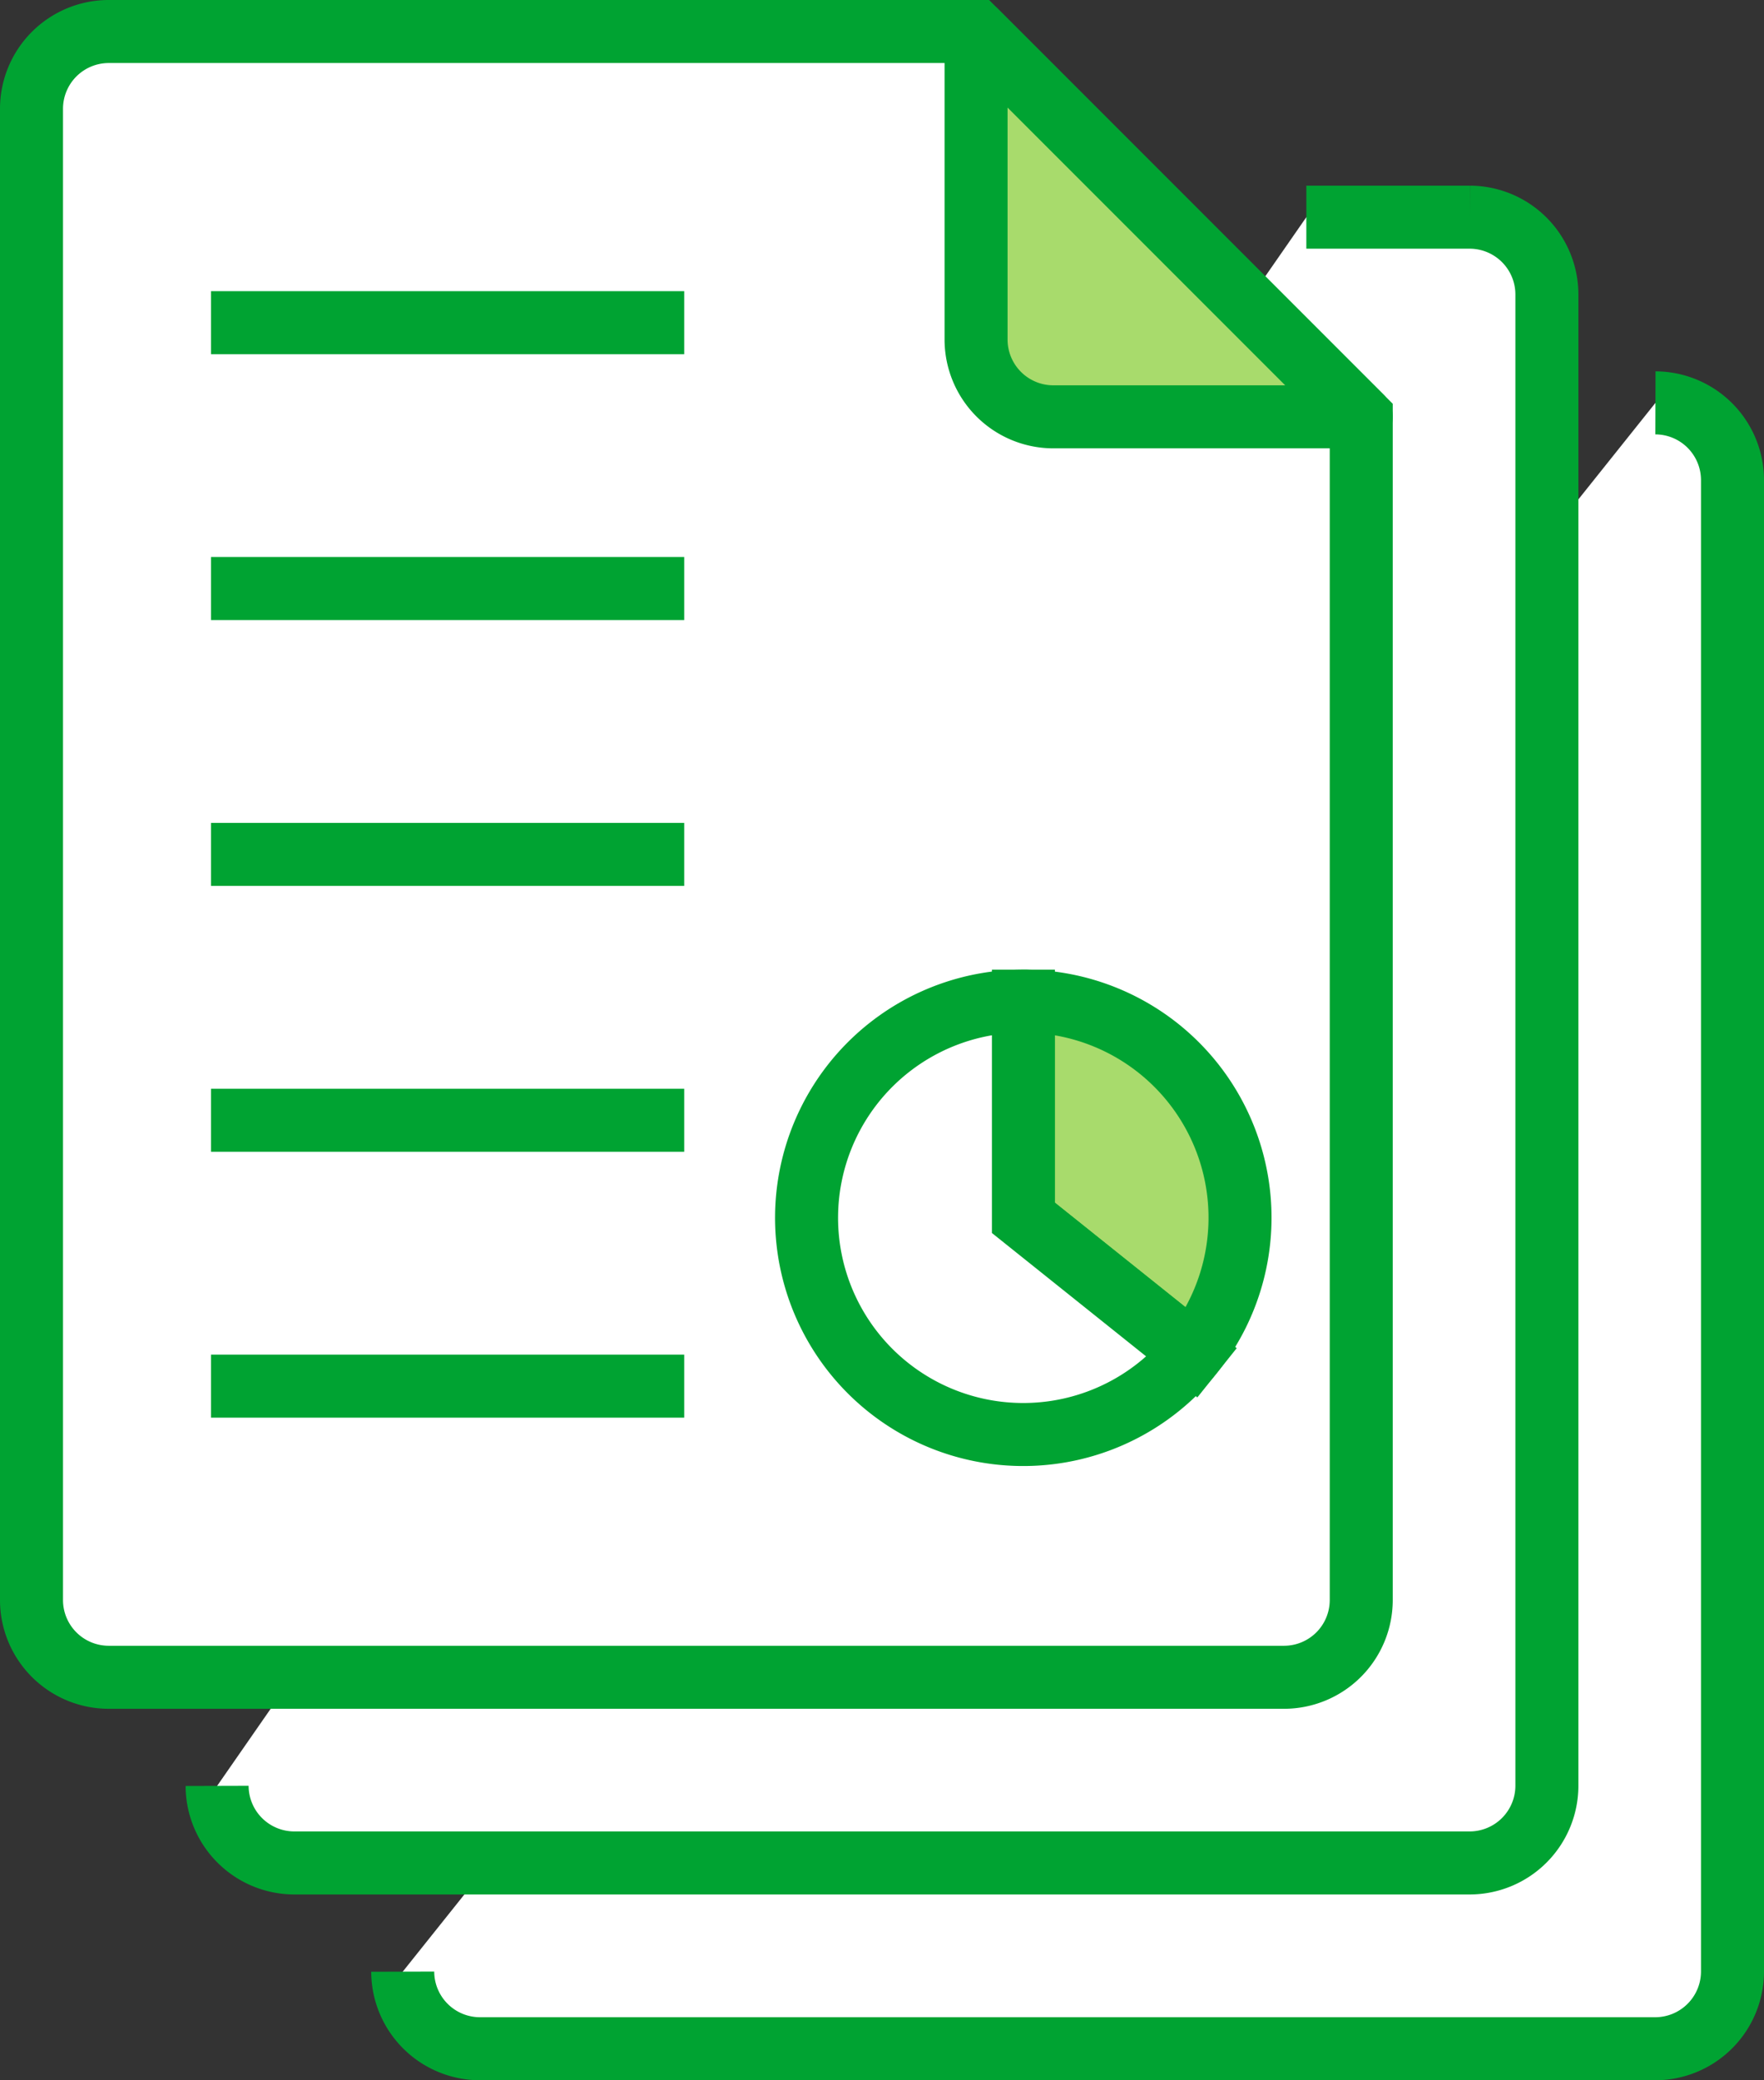 <svg xmlns="http://www.w3.org/2000/svg" width="55.996" height="66.013" viewBox="0 0 55.996 66.013"><rect x="0" y="0" width="55.996" height="66.013" fill="#333333" stroke="none"/><g transform="translate(-1071.54 -1096.23)"><path d="M1124.09,1109.015a2.453,2.453,0,0,1,2.446,2.445V1158.8a2.454,2.454,0,0,1-2.446,2.446h-37.321a2.453,2.453,0,0,1-2.445-2.446" fill="#fff" stroke="#00a332" stroke-miterlimit="10" stroke-width="2"/><path d="M1113.008,1103.122h5.19a2.454,2.454,0,0,1,2.446,2.446v47.337a2.453,2.453,0,0,1-2.446,2.445h-37.321a2.452,2.452,0,0,1-2.445-2.445" fill="#fff" stroke="#00a332" stroke-miterlimit="10" stroke-width="2"/><path d="M1074.985,1097.23a2.453,2.453,0,0,0-2.445,2.446v47.337a2.452,2.452,0,0,0,2.445,2.445h37.321a2.452,2.452,0,0,0,2.445-2.445v-37.555l-12.227-12.228Z" fill="#fff" stroke="#00a332" stroke-miterlimit="10" stroke-width="2"/><line x2="15.02" transform="translate(1078.239 1140.219)" fill="none" stroke="#00a332" stroke-miterlimit="10" stroke-width="2"/><line x2="15.02" transform="translate(1078.239 1131.781)" fill="none" stroke="#00a332" stroke-miterlimit="10" stroke-width="2"/><line x2="15.02" transform="translate(1078.239 1123.344)" fill="none" stroke="#00a332" stroke-miterlimit="10" stroke-width="2"/><line x2="15.02" transform="translate(1078.239 1114.907)" fill="none" stroke="#00a332" stroke-miterlimit="10" stroke-width="2"/><line x2="15.02" transform="translate(1078.239 1106.47)" fill="none" stroke="#00a332" stroke-miterlimit="10" stroke-width="2"/><path d="M1102.524,1097.23v9.782a2.454,2.454,0,0,0,2.446,2.446h9.781Z" fill="#a8db6c" stroke="#00a332" stroke-linecap="round" stroke-linejoin="round" stroke-width="2"/><path d="M1109.393,1139.171a6.872,6.872,0,0,0-5.366-11.17v6.877Z" fill="#a8db6c" stroke="#00a332" stroke-miterlimit="10" stroke-width="2"/><path d="M1104.027,1134.878V1128a6.877,6.877,0,1,0,5.366,11.17Z" fill="#fff" stroke="#00a332" stroke-miterlimit="10" stroke-width="2"/></g></svg>